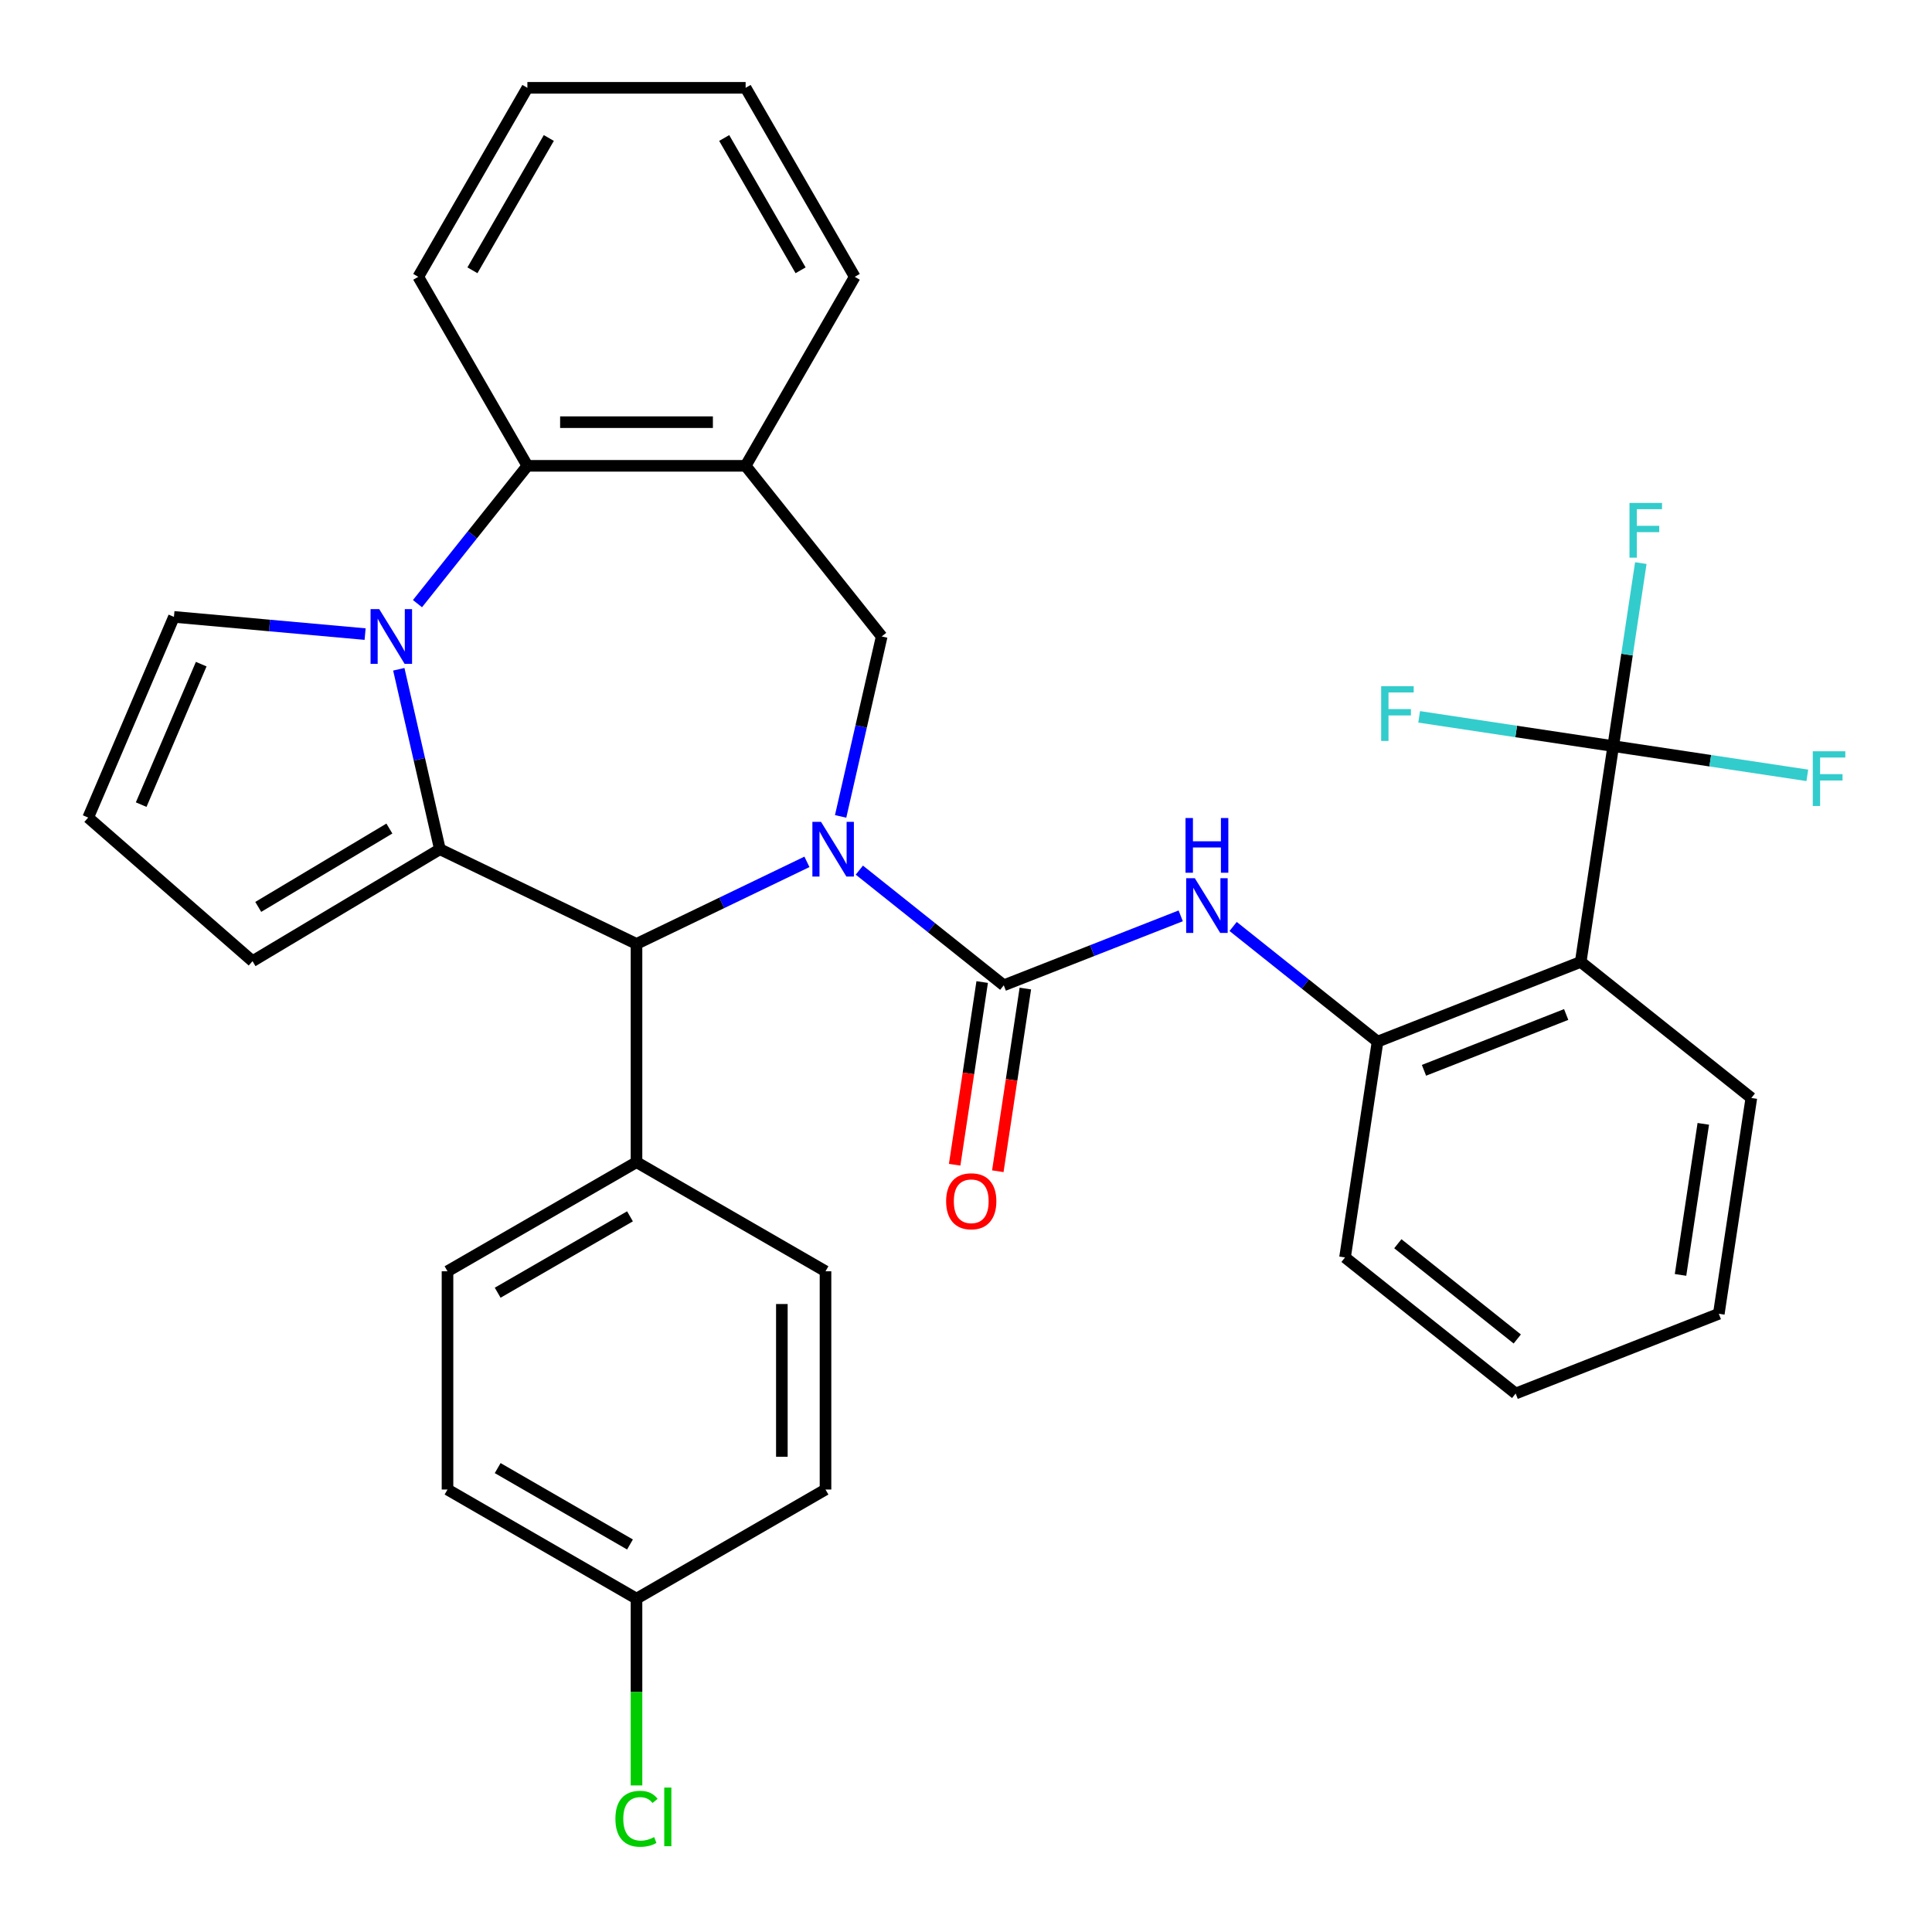 <?xml version='1.0' encoding='iso-8859-1'?>
<svg version='1.1' baseProfile='full'
              xmlns='http://www.w3.org/2000/svg'
                      xmlns:rdkit='http://www.rdkit.org/xml'
                      xmlns:xlink='http://www.w3.org/1999/xlink'
                  xml:space='preserve'
width='1000px' height='1000px' viewBox='0 0 1000 1000'>
<!-- END OF HEADER -->
<rect style='opacity:1.0;fill:#FFFFFF;stroke:none' width='1000' height='1000' x='0' y='0'> </rect>
<path class='bond-2' d='M 444.794,450.375 L 482.171,480.182' style='fill:none;fill-rule:evenodd;stroke:#0000FF;stroke-width:6px;stroke-linecap:butt;stroke-linejoin:miter;stroke-opacity:1' />
<path class='bond-2' d='M 482.171,480.182 L 519.547,509.989' style='fill:none;fill-rule:evenodd;stroke:#000000;stroke-width:6px;stroke-linecap:butt;stroke-linejoin:miter;stroke-opacity:1' />
<path class='bond-3' d='M 417.666,446.091 L 373.56,467.331' style='fill:none;fill-rule:evenodd;stroke:#0000FF;stroke-width:6px;stroke-linecap:butt;stroke-linejoin:miter;stroke-opacity:1' />
<path class='bond-3' d='M 373.56,467.331 L 329.454,488.571' style='fill:none;fill-rule:evenodd;stroke:#000000;stroke-width:6px;stroke-linecap:butt;stroke-linejoin:miter;stroke-opacity:1' />
<path class='bond-6' d='M 435.106,422.574 L 445.736,376.001' style='fill:none;fill-rule:evenodd;stroke:#0000FF;stroke-width:6px;stroke-linecap:butt;stroke-linejoin:miter;stroke-opacity:1' />
<path class='bond-6' d='M 445.736,376.001 L 456.366,329.428' style='fill:none;fill-rule:evenodd;stroke:#000000;stroke-width:6px;stroke-linecap:butt;stroke-linejoin:miter;stroke-opacity:1' />
<path class='bond-0' d='M 227.679,439.558 L 329.454,488.571' style='fill:none;fill-rule:evenodd;stroke:#000000;stroke-width:6px;stroke-linecap:butt;stroke-linejoin:miter;stroke-opacity:1' />
<path class='bond-1' d='M 227.679,439.558 L 217.049,392.985' style='fill:none;fill-rule:evenodd;stroke:#000000;stroke-width:6px;stroke-linecap:butt;stroke-linejoin:miter;stroke-opacity:1' />
<path class='bond-1' d='M 217.049,392.985 L 206.419,346.412' style='fill:none;fill-rule:evenodd;stroke:#0000FF;stroke-width:6px;stroke-linecap:butt;stroke-linejoin:miter;stroke-opacity:1' />
<path class='bond-12' d='M 227.679,439.558 L 130.706,497.497' style='fill:none;fill-rule:evenodd;stroke:#000000;stroke-width:6px;stroke-linecap:butt;stroke-linejoin:miter;stroke-opacity:1' />
<path class='bond-12' d='M 201.545,428.855 L 133.665,469.412' style='fill:none;fill-rule:evenodd;stroke:#000000;stroke-width:6px;stroke-linecap:butt;stroke-linejoin:miter;stroke-opacity:1' />
<path class='bond-11' d='M 188.978,328.208 L 139.507,323.755' style='fill:none;fill-rule:evenodd;stroke:#0000FF;stroke-width:6px;stroke-linecap:butt;stroke-linejoin:miter;stroke-opacity:1' />
<path class='bond-11' d='M 139.507,323.755 L 90.035,319.303' style='fill:none;fill-rule:evenodd;stroke:#000000;stroke-width:6px;stroke-linecap:butt;stroke-linejoin:miter;stroke-opacity:1' />
<path class='bond-33' d='M 216.087,312.444 L 244.53,276.778' style='fill:none;fill-rule:evenodd;stroke:#0000FF;stroke-width:6px;stroke-linecap:butt;stroke-linejoin:miter;stroke-opacity:1' />
<path class='bond-33' d='M 244.53,276.778 L 272.973,241.111' style='fill:none;fill-rule:evenodd;stroke:#000000;stroke-width:6px;stroke-linecap:butt;stroke-linejoin:miter;stroke-opacity:1' />
<path class='bond-8' d='M 519.547,509.989 L 565.342,492.016' style='fill:none;fill-rule:evenodd;stroke:#000000;stroke-width:6px;stroke-linecap:butt;stroke-linejoin:miter;stroke-opacity:1' />
<path class='bond-8' d='M 565.342,492.016 L 611.137,474.043' style='fill:none;fill-rule:evenodd;stroke:#0000FF;stroke-width:6px;stroke-linecap:butt;stroke-linejoin:miter;stroke-opacity:1' />
<path class='bond-14' d='M 508.377,508.306 L 501.251,555.584' style='fill:none;fill-rule:evenodd;stroke:#000000;stroke-width:6px;stroke-linecap:butt;stroke-linejoin:miter;stroke-opacity:1' />
<path class='bond-14' d='M 501.251,555.584 L 494.125,602.862' style='fill:none;fill-rule:evenodd;stroke:#FF0000;stroke-width:6px;stroke-linecap:butt;stroke-linejoin:miter;stroke-opacity:1' />
<path class='bond-14' d='M 530.717,511.673 L 523.591,558.951' style='fill:none;fill-rule:evenodd;stroke:#000000;stroke-width:6px;stroke-linecap:butt;stroke-linejoin:miter;stroke-opacity:1' />
<path class='bond-14' d='M 523.591,558.951 L 516.465,606.229' style='fill:none;fill-rule:evenodd;stroke:#FF0000;stroke-width:6px;stroke-linecap:butt;stroke-linejoin:miter;stroke-opacity:1' />
<path class='bond-13' d='M 329.454,488.571 L 329.454,601.533' style='fill:none;fill-rule:evenodd;stroke:#000000;stroke-width:6px;stroke-linecap:butt;stroke-linejoin:miter;stroke-opacity:1' />
<path class='bond-4' d='M 835.008,386.18 L 818.172,497.881' style='fill:none;fill-rule:evenodd;stroke:#000000;stroke-width:6px;stroke-linecap:butt;stroke-linejoin:miter;stroke-opacity:1' />
<path class='bond-16' d='M 835.008,386.18 L 842.146,338.822' style='fill:none;fill-rule:evenodd;stroke:#000000;stroke-width:6px;stroke-linecap:butt;stroke-linejoin:miter;stroke-opacity:1' />
<path class='bond-16' d='M 842.146,338.822 L 849.284,291.464' style='fill:none;fill-rule:evenodd;stroke:#33CCCC;stroke-width:6px;stroke-linecap:butt;stroke-linejoin:miter;stroke-opacity:1' />
<path class='bond-17' d='M 835.008,386.18 L 885.236,393.751' style='fill:none;fill-rule:evenodd;stroke:#000000;stroke-width:6px;stroke-linecap:butt;stroke-linejoin:miter;stroke-opacity:1' />
<path class='bond-17' d='M 885.236,393.751 L 935.465,401.321' style='fill:none;fill-rule:evenodd;stroke:#33CCCC;stroke-width:6px;stroke-linecap:butt;stroke-linejoin:miter;stroke-opacity:1' />
<path class='bond-18' d='M 835.008,386.18 L 784.78,378.609' style='fill:none;fill-rule:evenodd;stroke:#000000;stroke-width:6px;stroke-linecap:butt;stroke-linejoin:miter;stroke-opacity:1' />
<path class='bond-18' d='M 784.78,378.609 L 734.552,371.039' style='fill:none;fill-rule:evenodd;stroke:#33CCCC;stroke-width:6px;stroke-linecap:butt;stroke-linejoin:miter;stroke-opacity:1' />
<path class='bond-5' d='M 818.172,497.881 L 713.018,539.15' style='fill:none;fill-rule:evenodd;stroke:#000000;stroke-width:6px;stroke-linecap:butt;stroke-linejoin:miter;stroke-opacity:1' />
<path class='bond-5' d='M 810.653,525.102 L 737.045,553.991' style='fill:none;fill-rule:evenodd;stroke:#000000;stroke-width:6px;stroke-linecap:butt;stroke-linejoin:miter;stroke-opacity:1' />
<path class='bond-25' d='M 818.172,497.881 L 906.489,568.311' style='fill:none;fill-rule:evenodd;stroke:#000000;stroke-width:6px;stroke-linecap:butt;stroke-linejoin:miter;stroke-opacity:1' />
<path class='bond-9' d='M 456.366,329.428 L 385.935,241.111' style='fill:none;fill-rule:evenodd;stroke:#000000;stroke-width:6px;stroke-linecap:butt;stroke-linejoin:miter;stroke-opacity:1' />
<path class='bond-7' d='M 272.973,241.111 L 385.935,241.111' style='fill:none;fill-rule:evenodd;stroke:#000000;stroke-width:6px;stroke-linecap:butt;stroke-linejoin:miter;stroke-opacity:1' />
<path class='bond-7' d='M 289.917,218.518 L 368.991,218.518' style='fill:none;fill-rule:evenodd;stroke:#000000;stroke-width:6px;stroke-linecap:butt;stroke-linejoin:miter;stroke-opacity:1' />
<path class='bond-27' d='M 272.973,241.111 L 216.492,143.283' style='fill:none;fill-rule:evenodd;stroke:#000000;stroke-width:6px;stroke-linecap:butt;stroke-linejoin:miter;stroke-opacity:1' />
<path class='bond-10' d='M 638.265,479.537 L 675.642,509.343' style='fill:none;fill-rule:evenodd;stroke:#0000FF;stroke-width:6px;stroke-linecap:butt;stroke-linejoin:miter;stroke-opacity:1' />
<path class='bond-10' d='M 675.642,509.343 L 713.018,539.15' style='fill:none;fill-rule:evenodd;stroke:#000000;stroke-width:6px;stroke-linecap:butt;stroke-linejoin:miter;stroke-opacity:1' />
<path class='bond-26' d='M 385.935,241.111 L 442.417,143.283' style='fill:none;fill-rule:evenodd;stroke:#000000;stroke-width:6px;stroke-linecap:butt;stroke-linejoin:miter;stroke-opacity:1' />
<path class='bond-28' d='M 713.018,539.15 L 696.182,650.851' style='fill:none;fill-rule:evenodd;stroke:#000000;stroke-width:6px;stroke-linecap:butt;stroke-linejoin:miter;stroke-opacity:1' />
<path class='bond-35' d='M 90.035,319.303 L 45.638,423.175' style='fill:none;fill-rule:evenodd;stroke:#000000;stroke-width:6px;stroke-linecap:butt;stroke-linejoin:miter;stroke-opacity:1' />
<path class='bond-35' d='M 104.15,343.763 L 73.072,416.473' style='fill:none;fill-rule:evenodd;stroke:#000000;stroke-width:6px;stroke-linecap:butt;stroke-linejoin:miter;stroke-opacity:1' />
<path class='bond-15' d='M 130.706,497.497 L 45.638,423.175' style='fill:none;fill-rule:evenodd;stroke:#000000;stroke-width:6px;stroke-linecap:butt;stroke-linejoin:miter;stroke-opacity:1' />
<path class='bond-19' d='M 329.454,601.533 L 231.626,658.014' style='fill:none;fill-rule:evenodd;stroke:#000000;stroke-width:6px;stroke-linecap:butt;stroke-linejoin:miter;stroke-opacity:1' />
<path class='bond-19' d='M 326.076,629.571 L 257.597,669.108' style='fill:none;fill-rule:evenodd;stroke:#000000;stroke-width:6px;stroke-linecap:butt;stroke-linejoin:miter;stroke-opacity:1' />
<path class='bond-20' d='M 329.454,601.533 L 427.282,658.014' style='fill:none;fill-rule:evenodd;stroke:#000000;stroke-width:6px;stroke-linecap:butt;stroke-linejoin:miter;stroke-opacity:1' />
<path class='bond-23' d='M 231.626,658.014 L 231.626,770.977' style='fill:none;fill-rule:evenodd;stroke:#000000;stroke-width:6px;stroke-linecap:butt;stroke-linejoin:miter;stroke-opacity:1' />
<path class='bond-22' d='M 427.282,658.014 L 427.282,770.977' style='fill:none;fill-rule:evenodd;stroke:#000000;stroke-width:6px;stroke-linecap:butt;stroke-linejoin:miter;stroke-opacity:1' />
<path class='bond-22' d='M 404.69,674.959 L 404.69,754.032' style='fill:none;fill-rule:evenodd;stroke:#000000;stroke-width:6px;stroke-linecap:butt;stroke-linejoin:miter;stroke-opacity:1' />
<path class='bond-21' d='M 329.454,827.458 L 427.282,770.977' style='fill:none;fill-rule:evenodd;stroke:#000000;stroke-width:6px;stroke-linecap:butt;stroke-linejoin:miter;stroke-opacity:1' />
<path class='bond-24' d='M 329.454,827.458 L 329.454,875.797' style='fill:none;fill-rule:evenodd;stroke:#000000;stroke-width:6px;stroke-linecap:butt;stroke-linejoin:miter;stroke-opacity:1' />
<path class='bond-24' d='M 329.454,875.797 L 329.454,924.136' style='fill:none;fill-rule:evenodd;stroke:#00CC00;stroke-width:6px;stroke-linecap:butt;stroke-linejoin:miter;stroke-opacity:1' />
<path class='bond-34' d='M 329.454,827.458 L 231.626,770.977' style='fill:none;fill-rule:evenodd;stroke:#000000;stroke-width:6px;stroke-linecap:butt;stroke-linejoin:miter;stroke-opacity:1' />
<path class='bond-34' d='M 326.076,799.42 L 257.597,759.883' style='fill:none;fill-rule:evenodd;stroke:#000000;stroke-width:6px;stroke-linecap:butt;stroke-linejoin:miter;stroke-opacity:1' />
<path class='bond-37' d='M 906.489,568.311 L 889.653,680.012' style='fill:none;fill-rule:evenodd;stroke:#000000;stroke-width:6px;stroke-linecap:butt;stroke-linejoin:miter;stroke-opacity:1' />
<path class='bond-37' d='M 881.624,581.699 L 869.839,659.89' style='fill:none;fill-rule:evenodd;stroke:#000000;stroke-width:6px;stroke-linecap:butt;stroke-linejoin:miter;stroke-opacity:1' />
<path class='bond-30' d='M 442.417,143.283 L 385.935,45.455' style='fill:none;fill-rule:evenodd;stroke:#000000;stroke-width:6px;stroke-linecap:butt;stroke-linejoin:miter;stroke-opacity:1' />
<path class='bond-30' d='M 414.379,139.905 L 374.842,71.425' style='fill:none;fill-rule:evenodd;stroke:#000000;stroke-width:6px;stroke-linecap:butt;stroke-linejoin:miter;stroke-opacity:1' />
<path class='bond-36' d='M 216.492,143.283 L 272.973,45.455' style='fill:none;fill-rule:evenodd;stroke:#000000;stroke-width:6px;stroke-linecap:butt;stroke-linejoin:miter;stroke-opacity:1' />
<path class='bond-36' d='M 244.53,139.905 L 284.067,71.425' style='fill:none;fill-rule:evenodd;stroke:#000000;stroke-width:6px;stroke-linecap:butt;stroke-linejoin:miter;stroke-opacity:1' />
<path class='bond-32' d='M 696.182,650.851 L 784.5,721.282' style='fill:none;fill-rule:evenodd;stroke:#000000;stroke-width:6px;stroke-linecap:butt;stroke-linejoin:miter;stroke-opacity:1' />
<path class='bond-32' d='M 723.516,643.752 L 785.338,693.054' style='fill:none;fill-rule:evenodd;stroke:#000000;stroke-width:6px;stroke-linecap:butt;stroke-linejoin:miter;stroke-opacity:1' />
<path class='bond-29' d='M 889.653,680.012 L 784.5,721.282' style='fill:none;fill-rule:evenodd;stroke:#000000;stroke-width:6px;stroke-linecap:butt;stroke-linejoin:miter;stroke-opacity:1' />
<path class='bond-31' d='M 385.935,45.455 L 272.973,45.455' style='fill:none;fill-rule:evenodd;stroke:#000000;stroke-width:6px;stroke-linecap:butt;stroke-linejoin:miter;stroke-opacity:1' />
<path  class='atom-0' d='M 424.97 425.398
L 434.25 440.398
Q 435.17 441.878, 436.65 444.558
Q 438.13 447.238, 438.21 447.398
L 438.21 425.398
L 441.97 425.398
L 441.97 453.718
L 438.09 453.718
L 428.13 437.318
Q 426.97 435.398, 425.73 433.198
Q 424.53 430.998, 424.17 430.318
L 424.17 453.718
L 420.49 453.718
L 420.49 425.398
L 424.97 425.398
' fill='#0000FF'/>
<path  class='atom-2' d='M 196.282 315.268
L 205.562 330.268
Q 206.482 331.748, 207.962 334.428
Q 209.442 337.108, 209.522 337.268
L 209.522 315.268
L 213.282 315.268
L 213.282 343.588
L 209.402 343.588
L 199.442 327.188
Q 198.282 325.268, 197.042 323.068
Q 195.842 320.868, 195.482 320.188
L 195.482 343.588
L 191.802 343.588
L 191.802 315.268
L 196.282 315.268
' fill='#0000FF'/>
<path  class='atom-9' d='M 618.441 454.56
L 627.721 469.56
Q 628.641 471.04, 630.121 473.72
Q 631.601 476.4, 631.681 476.56
L 631.681 454.56
L 635.441 454.56
L 635.441 482.88
L 631.561 482.88
L 621.601 466.48
Q 620.441 464.56, 619.201 462.36
Q 618.001 460.16, 617.641 459.48
L 617.641 482.88
L 613.961 482.88
L 613.961 454.56
L 618.441 454.56
' fill='#0000FF'/>
<path  class='atom-9' d='M 613.621 423.408
L 617.461 423.408
L 617.461 435.448
L 631.941 435.448
L 631.941 423.408
L 635.781 423.408
L 635.781 451.728
L 631.941 451.728
L 631.941 438.648
L 617.461 438.648
L 617.461 451.728
L 613.621 451.728
L 613.621 423.408
' fill='#0000FF'/>
<path  class='atom-15' d='M 489.711 621.77
Q 489.711 614.97, 493.071 611.17
Q 496.431 607.37, 502.711 607.37
Q 508.991 607.37, 512.351 611.17
Q 515.711 614.97, 515.711 621.77
Q 515.711 628.65, 512.311 632.57
Q 508.911 636.45, 502.711 636.45
Q 496.471 636.45, 493.071 632.57
Q 489.711 628.69, 489.711 621.77
M 502.711 633.25
Q 507.031 633.25, 509.351 630.37
Q 511.711 627.45, 511.711 621.77
Q 511.711 616.21, 509.351 613.41
Q 507.031 610.57, 502.711 610.57
Q 498.391 610.57, 496.031 613.37
Q 493.711 616.17, 493.711 621.77
Q 493.711 627.49, 496.031 630.37
Q 498.391 633.25, 502.711 633.25
' fill='#FF0000'/>
<path  class='atom-17' d='M 843.424 260.319
L 860.264 260.319
L 860.264 263.559
L 847.224 263.559
L 847.224 272.159
L 858.824 272.159
L 858.824 275.439
L 847.224 275.439
L 847.224 288.639
L 843.424 288.639
L 843.424 260.319
' fill='#33CCCC'/>
<path  class='atom-18' d='M 938.289 388.856
L 955.129 388.856
L 955.129 392.096
L 942.089 392.096
L 942.089 400.696
L 953.689 400.696
L 953.689 403.976
L 942.089 403.976
L 942.089 417.176
L 938.289 417.176
L 938.289 388.856
' fill='#33CCCC'/>
<path  class='atom-19' d='M 714.888 355.184
L 731.728 355.184
L 731.728 358.424
L 718.688 358.424
L 718.688 367.024
L 730.288 367.024
L 730.288 370.304
L 718.688 370.304
L 718.688 383.504
L 714.888 383.504
L 714.888 355.184
' fill='#33CCCC'/>
<path  class='atom-25' d='M 318.534 941.4
Q 318.534 934.36, 321.814 930.68
Q 325.134 926.96, 331.414 926.96
Q 337.254 926.96, 340.374 931.08
L 337.734 933.24
Q 335.454 930.24, 331.414 930.24
Q 327.134 930.24, 324.854 933.12
Q 322.614 935.96, 322.614 941.4
Q 322.614 947, 324.934 949.88
Q 327.294 952.76, 331.854 952.76
Q 334.974 952.76, 338.614 950.88
L 339.734 953.88
Q 338.254 954.84, 336.014 955.4
Q 333.774 955.96, 331.294 955.96
Q 325.134 955.96, 321.814 952.2
Q 318.534 948.44, 318.534 941.4
' fill='#00CC00'/>
<path  class='atom-25' d='M 343.814 925.24
L 347.494 925.24
L 347.494 955.6
L 343.814 955.6
L 343.814 925.24
' fill='#00CC00'/>
</svg>
